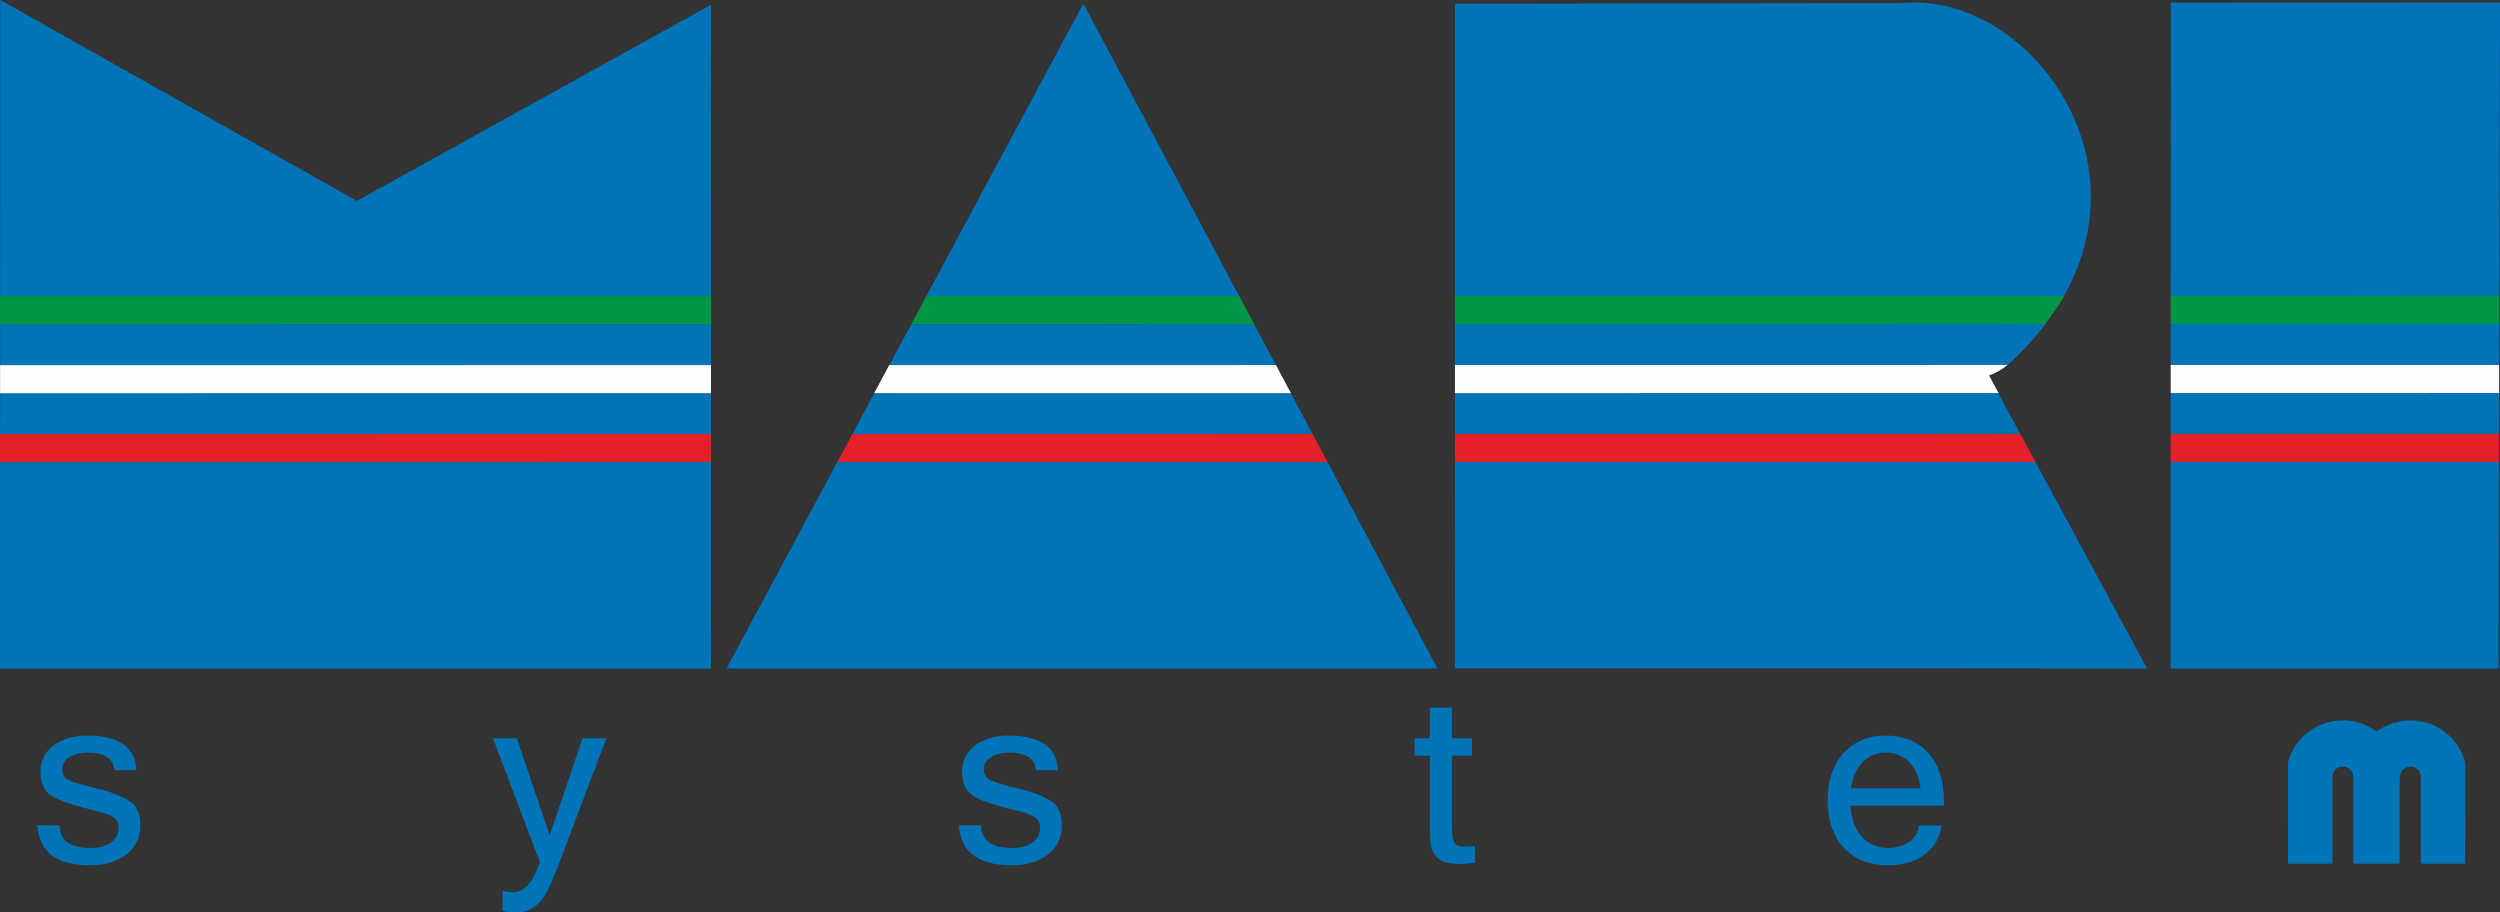 <?xml version="1.0" encoding="UTF-8"?>
<!DOCTYPE svg PUBLIC "-//W3C//DTD SVG 1.1//EN" "http://www.w3.org/Graphics/SVG/1.1/DTD/svg11.dtd">
<!-- Creator: CorelDRAW -->
<svg xmlns="http://www.w3.org/2000/svg" xml:space="preserve" width="225.427mm" height="82.279mm" version="1.1" style="shape-rendering:geometricPrecision; text-rendering:geometricPrecision; image-rendering:optimizeQuality; fill-rule:evenodd; clip-rule:evenodd"
viewBox="0 0 10535.62 3845.4"
 xmlns:xlink="http://www.w3.org/1999/xlink"
 xmlns:xodm="http://www.corel.com/coreldraw/odm/2003">
 <rect x="0" y="0" width="10535.62" height="3845.4" fill="#333333" stroke="none"/>
 <defs>
  <style type="text/css">
   <![CDATA[
    .fil3 {fill:#FEFEFE}
    .fil4 {fill:#E42129}
    .fil0 {fill:#0074B9}
    .fil2 {fill:#009846}
    .fil1 {fill:#0074B9;fill-rule:nonzero}
   ]]>
  </style>
 </defs>
 <g id="Livello_x0020_1">
  <g id="_2212162894336">
   <path class="fil0" d="M10529.26 2817.3l-1381.84 0 0.34 -870.51 1383.47 -0.1 -1.97 870.6zm-1381.46 -988.85l0.07 -172.03 1384.02 -0.09 -0.39 172.03 -1383.7 0.1zm0.11 -290.49l0.07 -172.25 1384.57 -0.08 -0.38 172.24 -1384.25 0.09zm0.11 -290.63l0.47 -1236.42 1387.13 -0.53 -2.8 1236.87 -1384.8 0.08zm-1138.15 -1234.27c505.48,-52.41 1039.7,610.14 688.13,1234.35l-2566.46 0.17 0.14 -1231.79 1878.2 -2.73zm610.24 1352.74c-44.35,58.41 -97.27,116.03 -159.35,172.25l-2329.25 0.16 0.01 -172.26 2488.59 -0.15zm-199.11 290.71l92.97 172.02 -2382.5 0.15 0.02 -172.02 2289.52 -0.16zm156.93 290.36l470.43 870.42 -910.33 -0.74 -2006.66 0 0.1 -869.51 2446.47 -0.16zm-2520.2 870.42l-2996.02 0 466.97 -870.03 2065.68 -0.12 463.37 870.15zm-2465.53 -988.38l92.33 -172.02 1755.22 -0.11 91.6 172.02 -1939.15 0.11zm155.9 -290.48l92.46 -172.28 1444.38 -0.08 91.72 172.26 -1628.56 0.11zm156.02 -290.68l661.5 -1232.5 656.28 1232.43 -1317.78 0.07zm-908.1 1569.54l-2996.01 0 0.33 -869.71 2995.88 -0.24 -0.2 869.94zm-2995.63 -988.05l0.07 -172.01 2995.84 -0.25 -0.05 172.02 -2995.86 0.24zm0.1 -290.47l0.07 -172.3 2995.8 -0.23 -0.03 172.27 -2995.83 0.25zm0.11 -290.69l0.47 -1248.09 1502.83 846.67 1492.76 -826.6 -0.29 1227.79 -2995.78 0.23z"/>
   <path class="fil1" d="M8093.9 3322.21c-7.54,-50.63 -24.35,-88.13 -50.43,-113.13 -26.06,-24.78 -58.17,-37.28 -96.53,-37.28 -18.54,0 -35.78,3.23 -51.72,9.27 -16.16,6.03 -30.59,15.3 -43.31,27.79 -12.94,12.29 -23.7,28.02 -32.54,46.98 -8.84,18.96 -15.09,41.16 -18.96,66.37l293.49 0zm-136.84 324.51c-38.35,0 -73.25,-6.24 -104.5,-18.74 -31.46,-12.28 -58.18,-30.16 -80.59,-53.66 -22.2,-23.27 -39.44,-51.93 -51.72,-85.76 -12.28,-34.05 -18.32,-72.4 -18.32,-115.28 0,-42.89 6.04,-81.24 18.11,-115.28 11.85,-33.83 28.66,-62.49 49.99,-85.77 21.55,-23.27 47.41,-41.16 77.35,-53.65 30.17,-12.5 63.36,-18.75 99.56,-18.75 37.06,0 70.46,6.25 100.62,18.32 30.17,12.29 55.81,30.17 77.36,53.44 21.55,23.27 37.93,51.93 49.57,85.76 11.63,34.05 17.44,72.62 17.44,115.93l0 22.19 -393.47 0c2.15,30.6 7.55,57.11 16.38,79.52 8.84,22.19 20.48,40.72 34.48,55.16 14.22,14.43 30.37,25.42 48.69,32.54 18.33,7.11 37.93,10.78 59.04,10.78 15.95,0 31.46,-2.16 46.55,-6.47 15.29,-4.09 28.87,-10.13 40.73,-18.32 12.07,-7.97 21.97,-17.88 29.52,-29.95 7.54,-11.85 11.64,-25.42 12.5,-40.73l96.1 0c-3.89,26.93 -12.29,51.07 -25,71.97 -12.92,21.12 -29.3,38.79 -49.33,53.01 -19.83,14.43 -42.67,25.21 -68.53,32.53 -25.63,7.55 -53.22,11.2 -82.53,11.2z"/>
   <path class="fil1" d="M6215.77 3635.31c-20.25,3.66 -42.44,5.59 -67.02,5.59 -30.16,0 -53.65,-3.87 -70.02,-11.84 -16.38,-8.19 -28.66,-19.19 -36.63,-33.19 -7.98,-14.22 -12.72,-31.03 -14.22,-50.64 -1.51,-19.4 -2.16,-41.16 -2.16,-64.65l0 -296.07 -64.43 0 0 -73.26 64.43 0 0 -129.3 92.87 0 0 129.3 84.47 0 0 73.26 -84.47 0 0 301.24c0,18.32 1.07,33.19 3.45,44.18 2.15,10.77 5.6,19.18 10.13,24.78 4.31,5.82 9.69,9.48 15.94,11.2 6.46,1.51 13.36,2.38 20.91,2.38 15.94,0 31.46,-1.29 46.75,-3.66l0 70.68z"/>
   <path class="fil1" d="M4265.67 3646.72c-143.08,0 -217.86,-56.24 -224.11,-168.72l93.3 0c0,63.57 43.1,95.46 129.51,95.46 38.57,0 68.09,-7.97 88.35,-24.14 20.26,-15.94 30.39,-35.99 30.39,-59.9 0,-11.85 -2.16,-21.55 -6.03,-29.09 -4.09,-7.54 -11.64,-14.44 -22.85,-20.47 -11.2,-6.03 -26.5,-12.07 -46.32,-17.67 -19.83,-5.6 -45.47,-12.28 -77.15,-19.82 -61.85,-15.94 -106.67,-33.4 -134.46,-51.72 -28.02,-19.4 -42.24,-53.01 -42.24,-100.41 0,-21.98 4.74,-42.03 14.01,-60.34 9.27,-18.32 22.41,-34.05 39.43,-47.4 17.02,-13.15 37.5,-23.7 61.42,-31.24 24.14,-7.54 50.64,-11.43 79.73,-11.43 136.18,0 206.22,48.7 209.44,145.88l-92.87 0c-3.23,-49.12 -40.08,-73.91 -110.32,-73.91 -15.3,0 -29.31,1.5 -42.24,4.52 -13.15,3.01 -24.57,7.33 -34.48,12.93 -9.92,5.6 -17.67,12.94 -23.48,21.77 -5.6,8.84 -8.41,18.97 -8.41,30.38 0,20.91 7.97,35.99 23.92,44.82 15.95,8.84 55.37,20.69 118.08,35.99 32.11,7.54 59.68,15.73 82.96,24.77 23.48,9.05 42.66,18.75 57.75,28.88 15.73,9.69 27.14,23.27 34.91,40.94 7.54,17.67 11.2,39.01 11.2,63.78 0,23.49 -4.95,45.68 -14.87,65.94 -9.7,20.47 -23.92,38.14 -42.24,52.79 -18.32,14.66 -40.29,26.28 -65.94,34.69 -25.63,8.4 -54.51,12.71 -86.41,12.71z"/>
   <path class="fil1" d="M2162.13 3760.29c46.33,0 84.05,-42.03 113.13,-126.28l-197.6 -522.76 100.2 0 138.34 409.2 138.77 -409.2 100.41 0 -197.6 522.76c-9.7,25.21 -18.54,47.4 -26.72,66.59 -8.18,19.18 -15.52,35.55 -21.77,48.91 -6.89,13.57 -14.43,26.07 -23.05,37.5 -8.62,11.63 -18.32,21.76 -29.09,30.38 -10.78,8.62 -22.63,15.52 -35.99,20.47 -13.15,5.17 -27.57,7.54 -43.31,7.54 -11.21,0 -21.98,-0.43 -32.1,-1.51 -10.14,-1.07 -19.4,-2.8 -27.8,-5.39l0 -85.11c15.08,4.53 29.95,6.9 44.17,6.9z"/>
   <path class="fil1" d="M382.05 3646.72c-143.08,0 -217.85,-56.24 -224.11,-168.72l93.3 0c0,63.57 43.1,95.46 129.52,95.46 38.57,0 68.09,-7.97 88.34,-24.14 20.26,-15.94 30.39,-35.99 30.39,-59.9 0,-11.85 -2.16,-21.55 -6.03,-29.09 -4.09,-7.54 -11.64,-14.44 -22.84,-20.47 -11.2,-6.03 -26.5,-12.07 -46.32,-17.67 -19.83,-5.6 -45.47,-12.28 -77.15,-19.82 -61.85,-15.94 -106.68,-33.4 -134.46,-51.72 -28.01,-19.4 -42.23,-53.01 -42.23,-100.41 0,-21.98 4.73,-42.03 13.99,-60.34 9.27,-18.32 22.41,-34.05 39.44,-47.4 17.03,-13.15 37.5,-23.7 61.41,-31.24 24.14,-7.54 50.65,-11.43 79.74,-11.43 136.18,0 206.21,48.7 209.44,145.88l-92.87 0c-3.23,-49.12 -40.08,-73.91 -110.33,-73.91 -15.3,0 -29.31,1.5 -42.24,4.52 -13.14,3.01 -24.56,7.33 -34.47,12.93 -9.92,5.6 -17.67,12.94 -23.49,21.77 -5.6,8.84 -8.4,18.97 -8.4,30.38 0,20.91 7.97,35.99 23.91,44.82 15.95,8.84 55.38,20.69 118.09,35.99 32.11,7.54 59.69,15.73 82.96,24.77 23.48,9.05 42.66,18.75 57.74,28.88 15.74,9.69 27.16,23.27 34.91,40.94 7.55,17.67 11.21,39.01 11.21,63.78 0,23.49 -4.96,45.68 -14.86,65.94 -9.71,20.47 -23.93,38.14 -42.25,52.79 -18.31,14.66 -40.28,26.28 -65.94,34.69 -25.64,8.4 -54.51,12.71 -86.41,12.71z"/>
   <path class="fil0" d="M10015.58 3083.03c41.09,-30.57 90.98,-47.17 142.64,-47.17 108.99,0 203.51,73.78 230.99,177.43l-0.35 426.02 -187.03 0 0 -372.21c-3.68,-21.05 -22.12,-36.53 -43.62,-36.53 -23.47,0 -42.92,18.33 -44.2,41.79l-1.25 22.93 0 344.02 -195.37 0 0 -363.65 -0.17 -3.32c-1.27,-23.45 -20.76,-41.77 -44.22,-41.77 -21.72,0 -40.3,15.81 -43.7,37.15l0 371.59 -187.02 0 -0.25 -426.02c27.49,-103.64 121.98,-177.43 230.97,-177.43 51.65,0 101.52,16.59 142.58,47.17z"/>
   <polygon class="fil2" points="9147.97,1365.72 10532.22,1365.61 10532.33,1247.22 9148.01,1247.34 "/>
   <path class="fil2" d="M6131.51 1365.96l2486.6 -0.17c30.9,-39.16 58.08,-78.68 81.48,-118.4l-2568.07 0.18 -0.02 118.38z"/>
   <polygon class="fil2" points="3840.21,1366.16 5285.45,1366.06 5222.41,1247.68 3903.75,1247.76 "/>
   <polygon class="fil2" points="0.25,1366.49 2996.32,1366.24 2996.32,1247.85 0.25,1248.1 "/>
   <polygon class="fil3" points="2996.28,1656.98 0.25,1657.24 0.25,1538.79 2996.3,1538.52 2996.29,1609.02 "/>
   <polygon class="fil3" points="5440.25,1656.78 3683.92,1656.89 3747.5,1538.44 5377.17,1538.32 "/>
   <path class="fil3" d="M8422.41 1656.51l-2290.93 0.17 0.02 -118.46 2328.64 -0.18c-16.84,14.73 -51.79,36.48 -78.03,43.91l40.3 74.55z"/>
   <polygon class="fil3" points="10531.85,1656.31 9147.87,1656.43 9147.87,1604.17 9147.9,1537.97 10532.04,1537.85 10531.98,1598.93 "/>
   <polygon class="fil4" points="2996.21,1947.34 0.25,1947.6 0.25,1829.25 2996.23,1829 "/>
   <polygon class="fil4" points="5594.62,1947.14 3528.64,1947.27 3592.15,1828.92 5531.6,1828.79 "/>
   <polygon class="fil4" points="8578.32,1946.86 6131.45,1947.04 6131.46,1828.7 8514.36,1828.53 "/>
   <polygon class="fil4" points="10531.19,1946.68 9147.82,1946.8 9147.85,1828.46 10531.46,1828.33 "/>
  </g>
 </g>
</svg>
